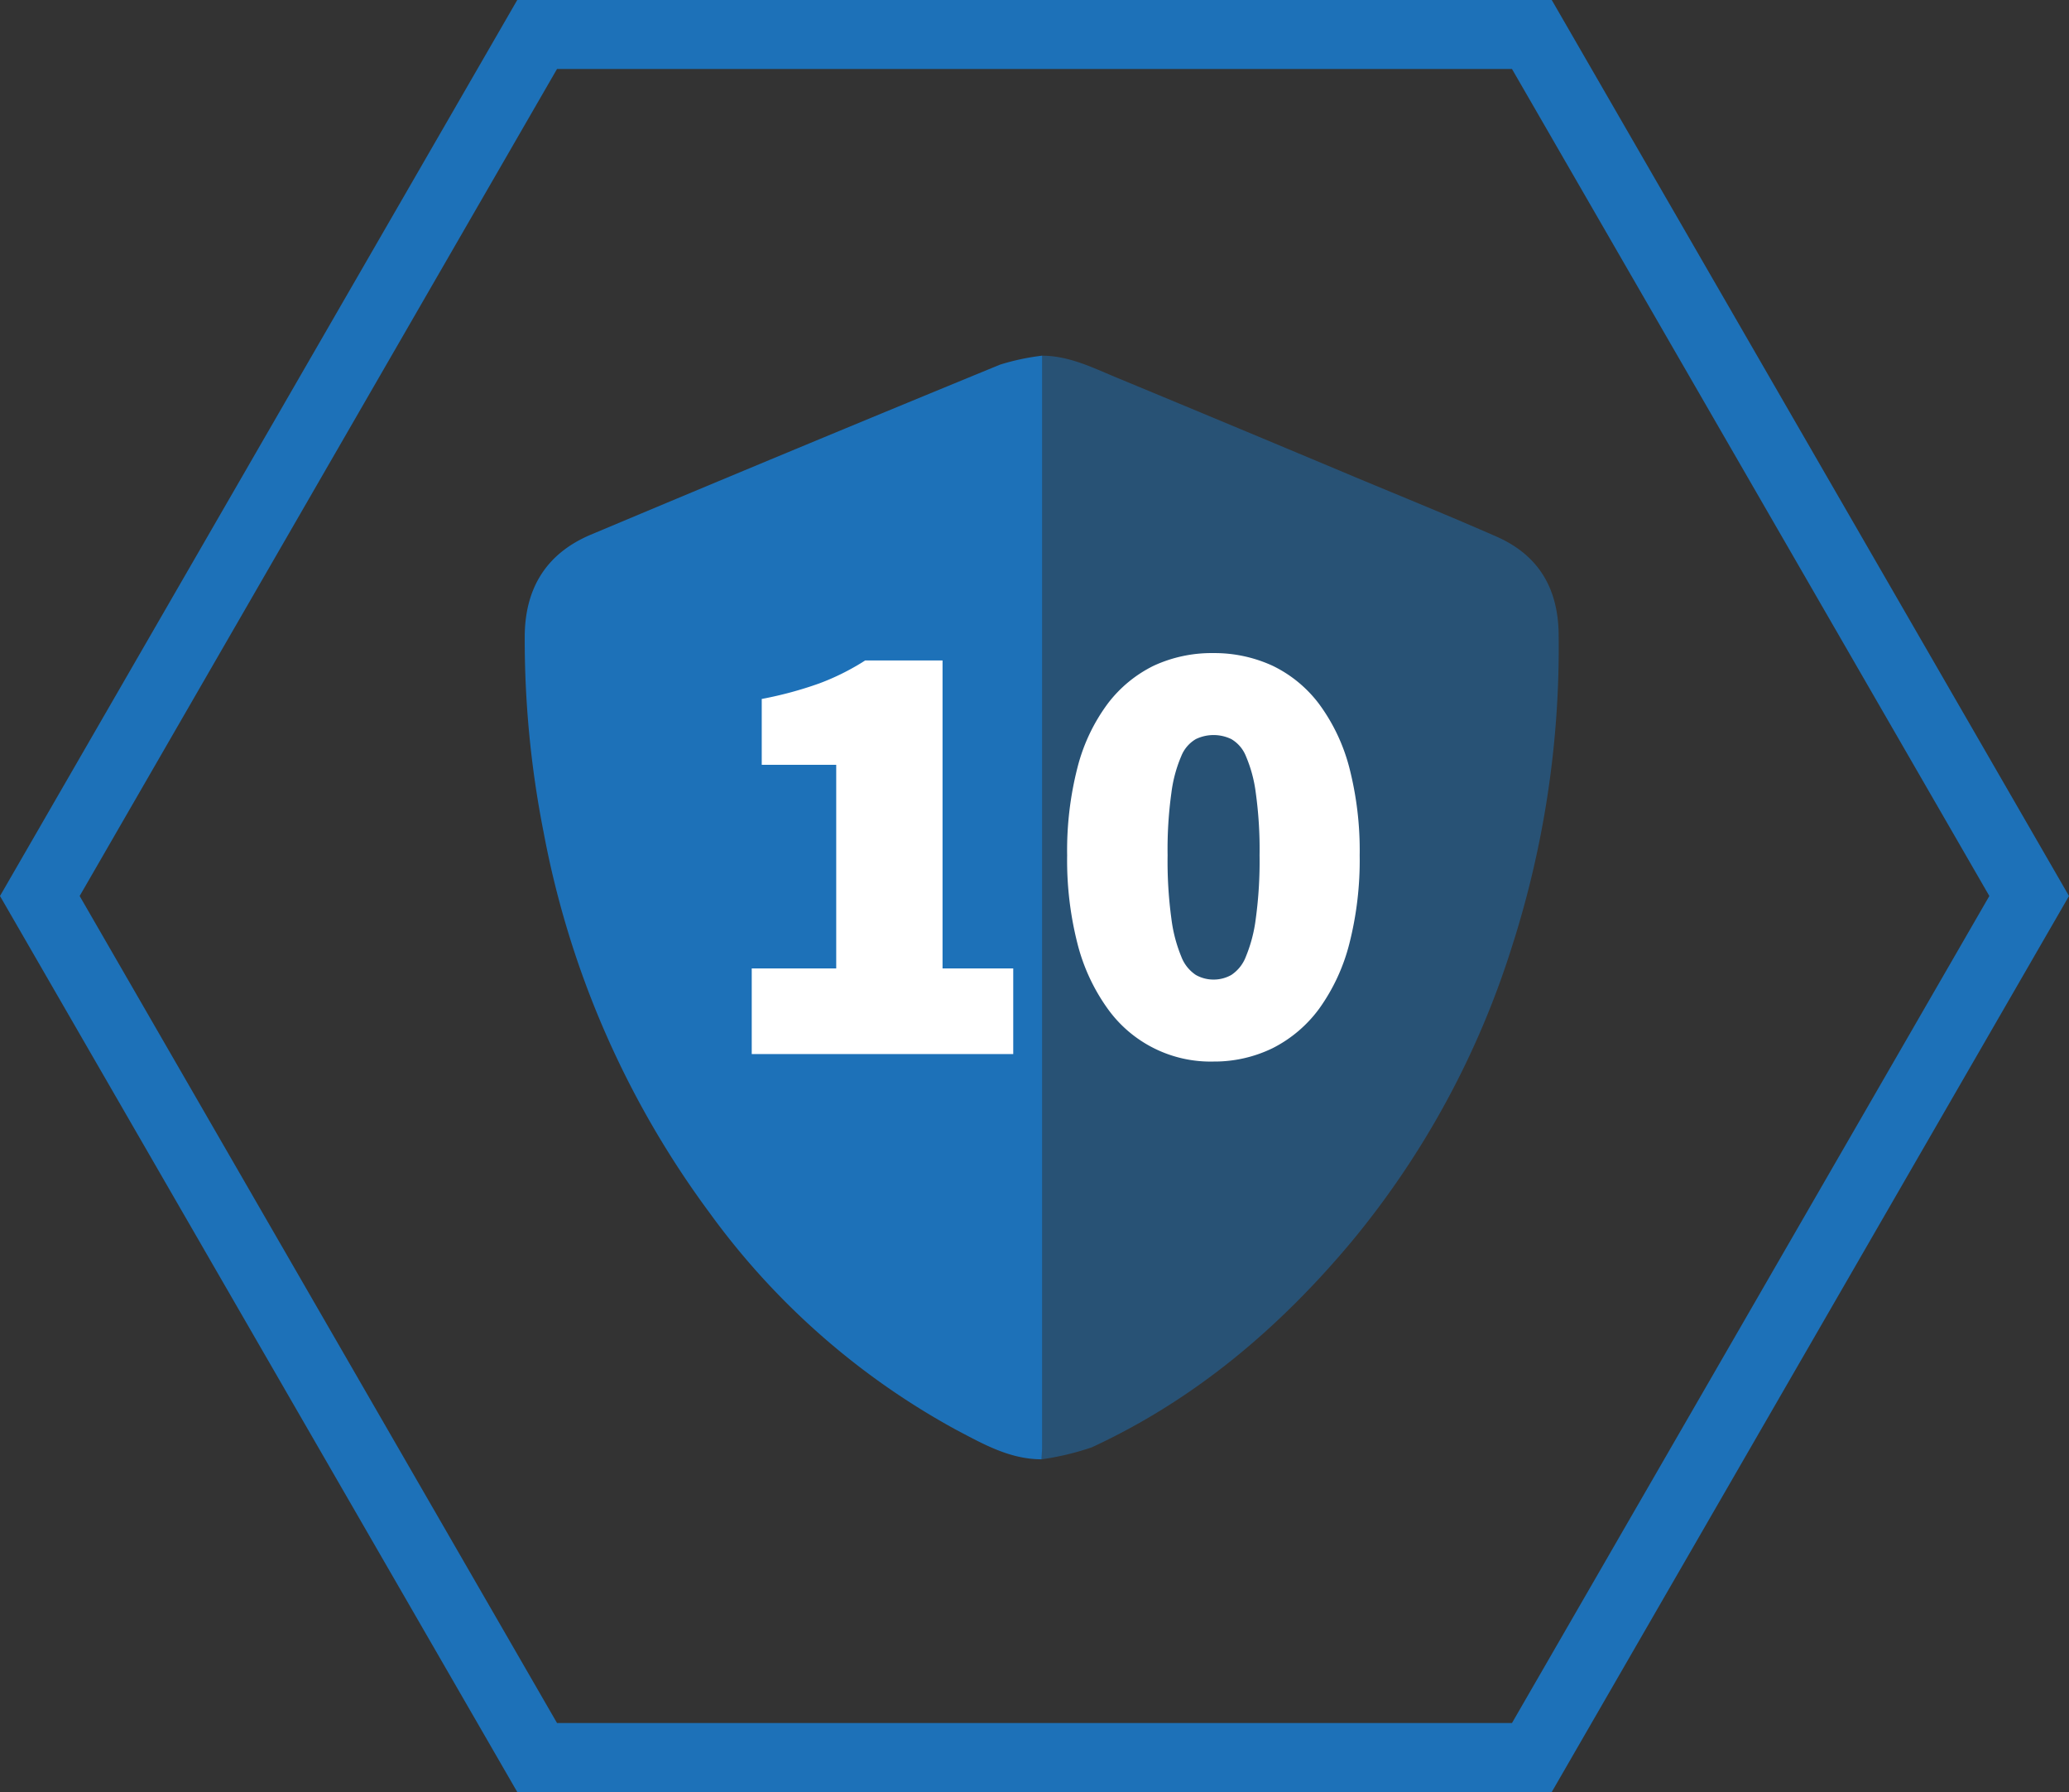 <svg xmlns="http://www.w3.org/2000/svg" viewBox="0 0 180 155.88"><rect x="0" y="0" width="180" height="155.88" fill="#333333" stroke="none"/><defs><style>.cls-1{fill:#1d71b8;}.cls-2{opacity:0.5;}.cls-3{fill:#fff;}</style></defs><g id="Layer_2" data-name="Layer 2"><g id="Layer_1-2" data-name="Layer 1"><g id="_7qeAgO.tif" data-name="7qeAgO.tif"><path class="cls-1" d="M90.62,126.94c-2.75,0-5.05-1.31-7.37-2.53a64.75,64.75,0,0,1-21.51-18.9A80.43,80.43,0,0,1,47.3,72.43a86.52,86.52,0,0,1-1.65-17c0-4.23,1.86-7.28,5.75-8.92Q69.15,39.05,87,31.72a20.18,20.18,0,0,1,3.66-.78c0,.34,0,.67,0,1v94C90.65,126.28,90.63,126.61,90.62,126.94Z"/><g class="cls-2"><path class="cls-1" d="M90.62,126.94c0-.33,0-.66,0-1v-94c0-.33,0-.66,0-1,2.46,0,4.57,1.11,6.75,2q10.35,4.29,20.68,8.63c4.06,1.69,8.14,3.35,12.17,5.12,3.66,1.62,5.35,4.53,5.38,8.53a85.15,85.15,0,0,1-4.11,27.27A75.87,75.87,0,0,1,117.59,108c-6.3,7.53-13.64,13.75-22.61,17.9A23.76,23.76,0,0,1,90.62,126.94Z"/></g></g><path class="cls-1" d="M131.54,6l41.53,71.94-41.53,71.94H48.46L6.93,77.94,48.46,6h83.08M135,0H45L0,77.94l45,77.94h90l45-77.94L135,0Z"/><path class="cls-3" d="M65.4,91.69V84.24h7.35V66.53H66.27V60.8a33.2,33.2,0,0,0,5-1.35,20.92,20.92,0,0,0,4-2H82V84.24h6.15v7.45Z"/><path class="cls-3" d="M105.58,92.34a11,11,0,0,1-9.21-4.59,16.73,16.73,0,0,1-2.62-5.62,29.36,29.36,0,0,1-.91-7.72,29.07,29.07,0,0,1,.91-7.69,15.86,15.86,0,0,1,2.62-5.51,11.22,11.22,0,0,1,4-3.3,12,12,0,0,1,5.18-1.1,12.09,12.09,0,0,1,5.16,1.1,11.08,11.08,0,0,1,4.05,3.33,16.17,16.17,0,0,1,2.62,5.5,28.87,28.87,0,0,1,.91,7.67,29.36,29.36,0,0,1-.91,7.72,16.73,16.73,0,0,1-2.62,5.62,11.38,11.38,0,0,1-4.05,3.43A11.56,11.56,0,0,1,105.58,92.34Zm0-7.13a3.13,3.13,0,0,0,1.54-.4,3.32,3.32,0,0,0,1.27-1.6,12.74,12.74,0,0,0,.86-3.29,36.94,36.94,0,0,0,.33-5.51,35.78,35.78,0,0,0-.33-5.45,11.86,11.86,0,0,0-.86-3.19,3,3,0,0,0-1.27-1.48,3.56,3.56,0,0,0-3.08,0,3,3,0,0,0-1.27,1.48,11.86,11.86,0,0,0-.86,3.19,35.78,35.78,0,0,0-.33,5.45,36.94,36.94,0,0,0,.33,5.51,12.74,12.74,0,0,0,.86,3.29,3.32,3.32,0,0,0,1.27,1.6A3.13,3.13,0,0,0,105.58,85.21Z"/></g></g></svg>